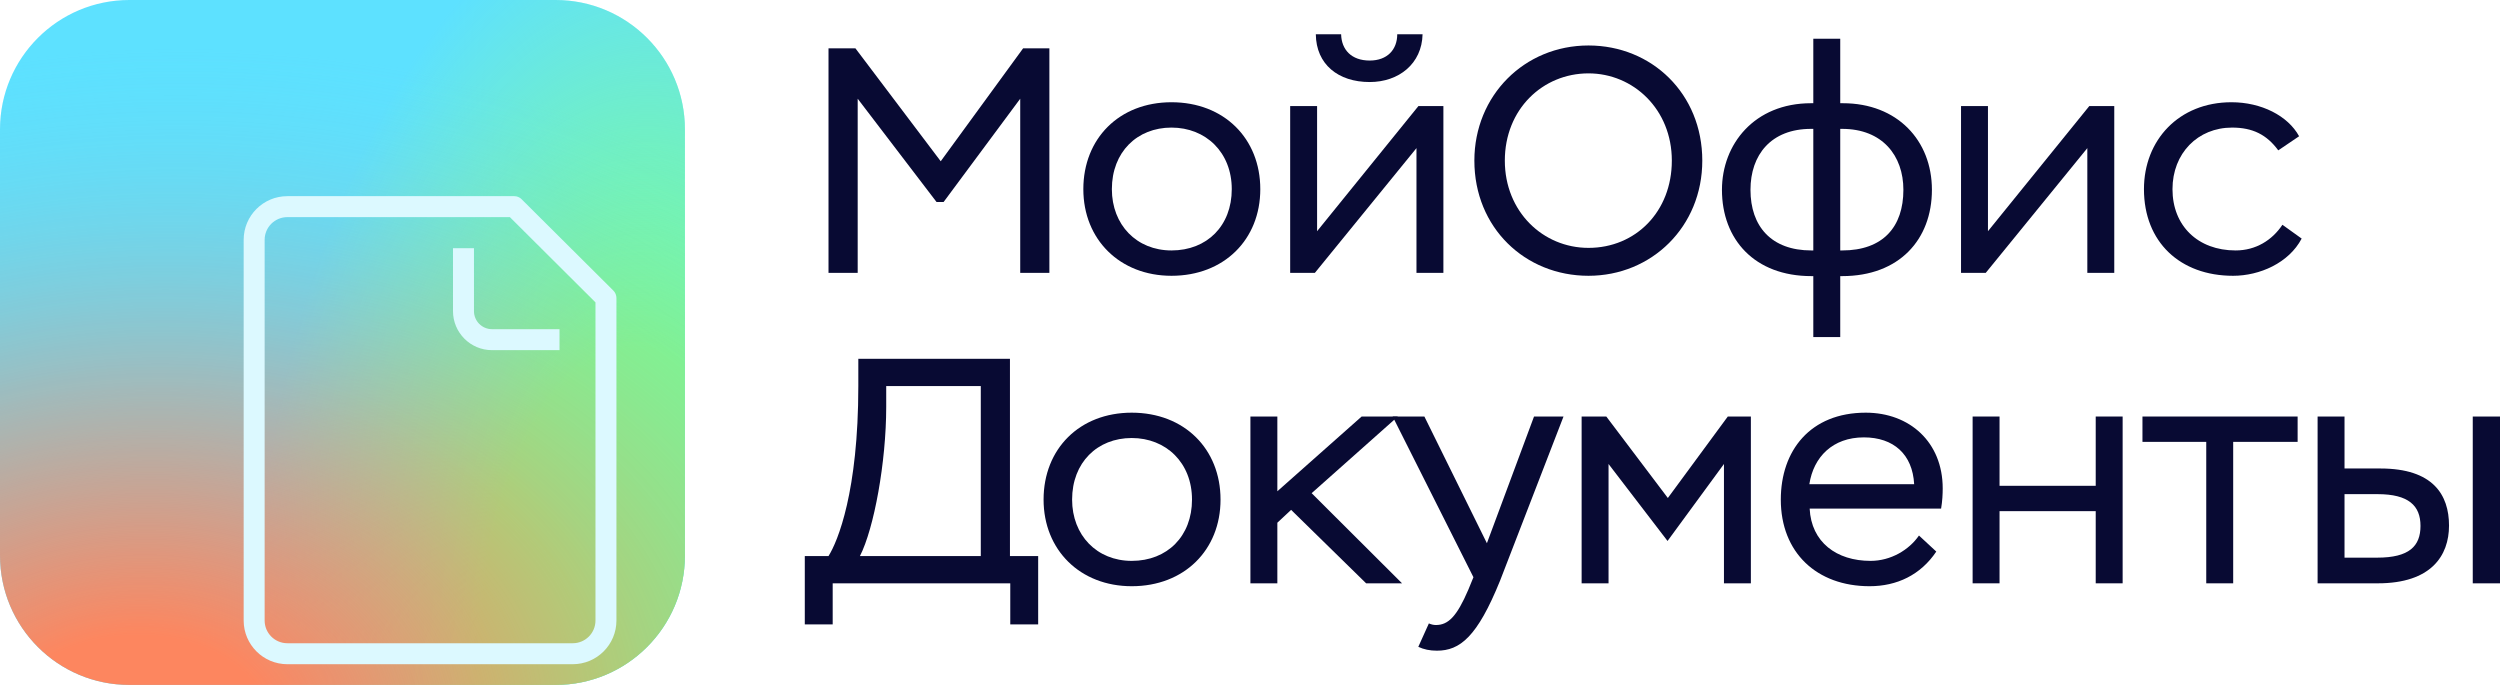 <svg width="146" height="40" viewBox="0 0 146 40" fill="none" xmlns="http://www.w3.org/2000/svg">
<path d="M48.385 15.937V2.824H49.958L54.938 9.418L59.749 2.824H61.284V15.937H59.581V5.765L55.106 11.797H54.694L50.089 5.765V15.937H48.385Z" fill="#080A33"/>
<path d="M63.267 11.048C63.267 8.088 65.364 5.971 68.415 5.971C71.485 5.971 73.601 8.088 73.601 11.048C73.601 13.989 71.485 16.106 68.415 16.106C65.401 16.106 63.267 13.989 63.267 11.048ZM64.933 11.048C64.933 13.127 66.374 14.626 68.415 14.626C70.493 14.626 71.935 13.184 71.935 11.048C71.935 8.894 70.418 7.451 68.415 7.451C66.412 7.451 64.933 8.875 64.933 11.048Z" fill="#080A33"/>
<path d="M76.787 15.937H75.346V6.196H76.918V13.502L82.834 6.196H84.294V15.937H82.722V8.65L76.787 15.937ZM76.844 2H78.322C78.341 2.899 78.921 3.536 79.989 3.536C81.018 3.536 81.599 2.899 81.599 2H83.078C83.04 3.723 81.692 4.791 79.989 4.791C78.154 4.791 76.862 3.761 76.844 2Z" fill="#080A33"/>
<path d="M86.103 9.381C86.103 5.578 89.023 2.656 92.768 2.656C96.456 2.656 99.414 5.466 99.414 9.381C99.414 13.24 96.456 16.106 92.768 16.106C89.061 16.106 86.103 13.296 86.103 9.381ZM87.882 9.381C87.882 12.359 90.109 14.476 92.768 14.476C95.52 14.476 97.635 12.359 97.635 9.381C97.635 6.384 95.389 4.285 92.768 4.285C90.091 4.285 87.882 6.384 87.882 9.381Z" fill="#080A33"/>
<path d="M105.897 19.684V16.125H105.785C102.471 16.125 100.562 13.989 100.562 11.085C100.562 8.425 102.452 6.028 105.766 6.028H105.897V2.262H107.47V6.028H107.619C110.802 6.028 112.824 8.201 112.824 11.085C112.824 13.989 110.914 16.125 107.582 16.125H107.47V19.684H105.897ZM102.228 11.085C102.228 13.221 103.445 14.626 105.785 14.626H105.897V7.526H105.766C103.426 7.526 102.228 9.044 102.228 11.085ZM107.582 7.526H107.47V14.626H107.582C109.978 14.626 111.158 13.24 111.158 11.085C111.158 9.1 109.941 7.526 107.582 7.526Z" fill="#080A33"/>
<path d="M115.966 15.937H114.524V6.196H116.097V13.502L122.013 6.196H123.473V15.937H121.9V8.65L115.966 15.937Z" fill="#080A33"/>
<path d="M133.294 13.127L134.417 13.933C133.669 15.357 131.965 16.106 130.411 16.106C127.322 16.106 125.207 14.139 125.207 11.048C125.207 8.182 127.247 5.971 130.318 5.971C132.059 5.971 133.612 6.758 134.268 7.957L133.051 8.781C132.377 7.863 131.553 7.451 130.355 7.451C128.352 7.451 126.873 8.95 126.873 11.048C126.873 13.184 128.352 14.626 130.561 14.626C131.74 14.626 132.695 14.027 133.294 13.127Z" fill="#080A33"/>
<path d="M47 36.464V32.474H48.385C48.928 31.612 50.126 28.708 50.126 22.545V20.953H58.981V32.474H60.629V36.464H59V34.066H48.629V36.464H47ZM51.755 22.545V23.763C51.755 26.985 51.044 30.863 50.22 32.474H57.278V22.545H51.755Z" fill="#080A33"/>
<path d="M60.945 29.177C60.945 26.217 63.042 24.1 66.093 24.1C69.163 24.1 71.279 26.217 71.279 29.177C71.279 32.118 69.163 34.235 66.093 34.235C63.079 34.235 60.945 32.118 60.945 29.177ZM62.611 29.177C62.611 31.256 64.053 32.755 66.093 32.755C68.171 32.755 69.613 31.312 69.613 29.177C69.613 27.023 68.096 25.58 66.093 25.58C64.09 25.58 62.611 27.004 62.611 29.177Z" fill="#080A33"/>
<path d="M73.024 34.066V24.325H74.597V28.69L79.52 24.325H81.636L76.6 28.802L81.879 34.066H79.782L75.401 29.776L74.597 30.526V34.066H73.024Z" fill="#080A33"/>
<path d="M82.829 37.775L83.446 36.408C83.577 36.464 83.708 36.501 83.858 36.501C84.57 36.501 85.075 36.014 85.749 34.441L86.049 33.71L81.331 24.325H83.184L86.835 31.724L89.587 24.325H91.309L87.602 33.916C86.273 37.194 85.262 38 83.914 38C83.502 38 83.147 37.925 82.829 37.775Z" fill="#080A33"/>
<path d="M92.367 34.066V24.325H93.808L97.402 29.083L100.903 24.325H102.251V34.066H100.679V27.097L97.384 31.593L93.939 27.097V34.066H92.367Z" fill="#080A33"/>
<path d="M112.068 31.275L113.079 32.212C112.162 33.579 110.776 34.235 109.185 34.235C106.096 34.235 103.999 32.268 103.999 29.177C103.999 26.311 105.722 24.1 108.961 24.1C111.525 24.1 113.454 25.823 113.454 28.521C113.454 28.84 113.435 29.27 113.36 29.701H105.684C105.778 31.668 107.257 32.755 109.241 32.755C110.421 32.755 111.488 32.118 112.068 31.275ZM108.848 25.543C107.032 25.543 105.909 26.685 105.666 28.278H111.787C111.694 26.535 110.589 25.543 108.848 25.543Z" fill="#080A33"/>
<path d="M122.39 34.066V29.851H116.773V34.066H115.201V24.325H116.773V28.371H122.39V24.325H123.962V34.066H122.39Z" fill="#080A33"/>
<path d="M125.12 25.805V24.325H134.181V25.805H130.418V34.066H128.845V25.805H125.12Z" fill="#080A33"/>
<path d="M135.348 34.066V24.325H136.92V27.36H139.017C142.087 27.36 143.023 28.896 143.023 30.694C143.023 32.455 141.975 34.066 138.867 34.066H135.348ZM138.849 28.858H136.92V32.567H138.83C140.702 32.567 141.357 31.893 141.357 30.713C141.357 29.533 140.665 28.858 138.849 28.858ZM144.409 34.066V24.325H146V34.066H144.409Z" fill="#080A33"/>
<path d="M-0 7.556C-0 3.383 3.382 0 7.555 0H32.444C36.617 0 39.999 3.383 39.999 7.556V32.444C39.999 36.617 36.617 40 32.444 40H7.555C3.382 40 -0 36.617 -0 32.444V7.556Z" fill="#5DE1FF"/>
<path d="M-0 7.556C-0 3.383 3.382 0 7.555 0H32.444C36.617 0 39.999 3.383 39.999 7.556V32.444C39.999 36.617 36.617 40 32.444 40H7.555C3.382 40 -0 36.617 -0 32.444V7.556Z" fill="url(#paint0_radial_46_3676)"/>
<path d="M-0 7.556C-0 3.383 3.382 0 7.555 0H32.444C36.617 0 39.999 3.383 39.999 7.556V32.444C39.999 36.617 36.617 40 32.444 40H7.555C3.382 40 -0 36.617 -0 32.444V7.556Z" fill="url(#paint1_radial_46_3676)"/>
<g filter="url(#filter0_ddddii_46_3676)">
<path d="M24.747 6.066C24.865 6.09 24.974 6.148 25.06 6.233L30.419 11.569C30.534 11.684 30.599 11.841 30.599 12.004V30.837C30.599 32.246 29.457 33.388 28.048 33.389H11.381C9.972 33.389 8.83 32.246 8.829 30.837V8.606C8.829 7.197 9.972 6.055 11.381 6.055H24.628L24.747 6.066ZM11.381 7.279C10.648 7.279 10.054 7.873 10.054 8.606V30.837C10.054 31.57 10.648 32.164 11.381 32.164H28.048C28.781 32.164 29.375 31.57 29.375 30.837V12.258L24.376 7.279H11.381ZM22.279 12.769C22.279 13.351 22.751 13.823 23.333 13.823H27.275V15.048H23.333C22.075 15.048 21.054 14.027 21.054 12.769V9.092H22.279V12.769Z" fill="#DCF9FF"/>
</g>
<defs>
<filter id="filter0_ddddii_46_3676" x="8.302" y="5.527" width="26.344" height="31.909" filterUnits="userSpaceOnUse" color-interpolation-filters="sRGB">
<feFlood flood-opacity="0" result="BackgroundImageFix"/>
<feColorMatrix in="SourceAlpha" type="matrix" values="0 0 0 0 0 0 0 0 0 0 0 0 0 0 0 0 0 0 127 0" result="hardAlpha"/>
<feOffset dx="1.759" dy="1.759"/>
<feGaussianBlur stdDeviation="1.144"/>
<feComposite in2="hardAlpha" operator="out"/>
<feColorMatrix type="matrix" values="0 0 0 0 0.404 0 0 0 0 0.404 0 0 0 0 0.404 0 0 0 0.45 0"/>
<feBlend mode="normal" in2="BackgroundImageFix" result="effect1_dropShadow_46_3676"/>
<feColorMatrix in="SourceAlpha" type="matrix" values="0 0 0 0 0 0 0 0 0 0 0 0 0 0 0 0 0 0 127 0" result="hardAlpha"/>
<feOffset dx="1.759" dy="1.759"/>
<feGaussianBlur stdDeviation="0.879"/>
<feComposite in2="hardAlpha" operator="out"/>
<feColorMatrix type="matrix" values="0 0 0 0 0.404 0 0 0 0 0.404 0 0 0 0 0.404 0 0 0 0.95 0"/>
<feBlend mode="normal" in2="effect1_dropShadow_46_3676" result="effect2_dropShadow_46_3676"/>
<feColorMatrix in="SourceAlpha" type="matrix" values="0 0 0 0 0 0 0 0 0 0 0 0 0 0 0 0 0 0 127 0" result="hardAlpha"/>
<feOffset dx="1.232" dy="1.232"/>
<feGaussianBlur stdDeviation="0.352"/>
<feComposite in2="hardAlpha" operator="out"/>
<feColorMatrix type="matrix" values="0 0 0 0 0.404 0 0 0 0 0.404 0 0 0 0 0.404 0 0 0 0.45 0"/>
<feBlend mode="normal" in2="effect2_dropShadow_46_3676" result="effect3_dropShadow_46_3676"/>
<feColorMatrix in="SourceAlpha" type="matrix" values="0 0 0 0 0 0 0 0 0 0 0 0 0 0 0 0 0 0 127 0" result="hardAlpha"/>
<feOffset dx="0.651" dy="0.651"/>
<feGaussianBlur stdDeviation="0.352"/>
<feComposite in2="hardAlpha" operator="out"/>
<feColorMatrix type="matrix" values="0 0 0 0 0.404 0 0 0 0 0.404 0 0 0 0 0.404 0 0 0 0.85 0"/>
<feBlend mode="normal" in2="effect3_dropShadow_46_3676" result="effect4_dropShadow_46_3676"/>
<feBlend mode="normal" in="SourceGraphic" in2="effect4_dropShadow_46_3676" result="shape"/>
<feColorMatrix in="SourceAlpha" type="matrix" values="0 0 0 0 0 0 0 0 0 0 0 0 0 0 0 0 0 0 127 0" result="hardAlpha"/>
<feOffset dx="-0.111" dy="-0.111"/>
<feGaussianBlur stdDeviation="0.055"/>
<feComposite in2="hardAlpha" operator="arithmetic" k2="-1" k3="1"/>
<feColorMatrix type="matrix" values="0 0 0 0 0.404 0 0 0 0 0.404 0 0 0 0 0.404 0 0 0 0.4 0"/>
<feBlend mode="normal" in2="shape" result="effect5_innerShadow_46_3676"/>
<feColorMatrix in="SourceAlpha" type="matrix" values="0 0 0 0 0 0 0 0 0 0 0 0 0 0 0 0 0 0 127 0" result="hardAlpha"/>
<feOffset dx="0.111" dy="0.111"/>
<feGaussianBlur stdDeviation="0.055"/>
<feComposite in2="hardAlpha" operator="arithmetic" k2="-1" k3="1"/>
<feColorMatrix type="matrix" values="0 0 0 0 1 0 0 0 0 1 0 0 0 0 1 0 0 0 1 0"/>
<feBlend mode="normal" in2="effect5_innerShadow_46_3676" result="effect6_innerShadow_46_3676"/>
</filter>
<radialGradient id="paint0_radial_46_3676" cx="0" cy="0" r="1" gradientUnits="userSpaceOnUse" gradientTransform="translate(36.333 36.5) rotate(-86.151) scale(43.041 21.705)">
<stop offset="0.376" stop-color="#78FF8C"/>
<stop offset="1" stop-color="#8BF89B" stop-opacity="0"/>
</radialGradient>
<radialGradient id="paint1_radial_46_3676" cx="0" cy="0" r="1" gradientUnits="userSpaceOnUse" gradientTransform="translate(7.444 43.111) rotate(-5.505) scale(55.59 40.188)">
<stop offset="0.147" stop-color="#FD865F"/>
<stop offset="0.504" stop-color="#FD865F" stop-opacity="0.435"/>
<stop offset="1" stop-color="#66D8F0" stop-opacity="0"/>
</radialGradient>
</defs>
</svg>
